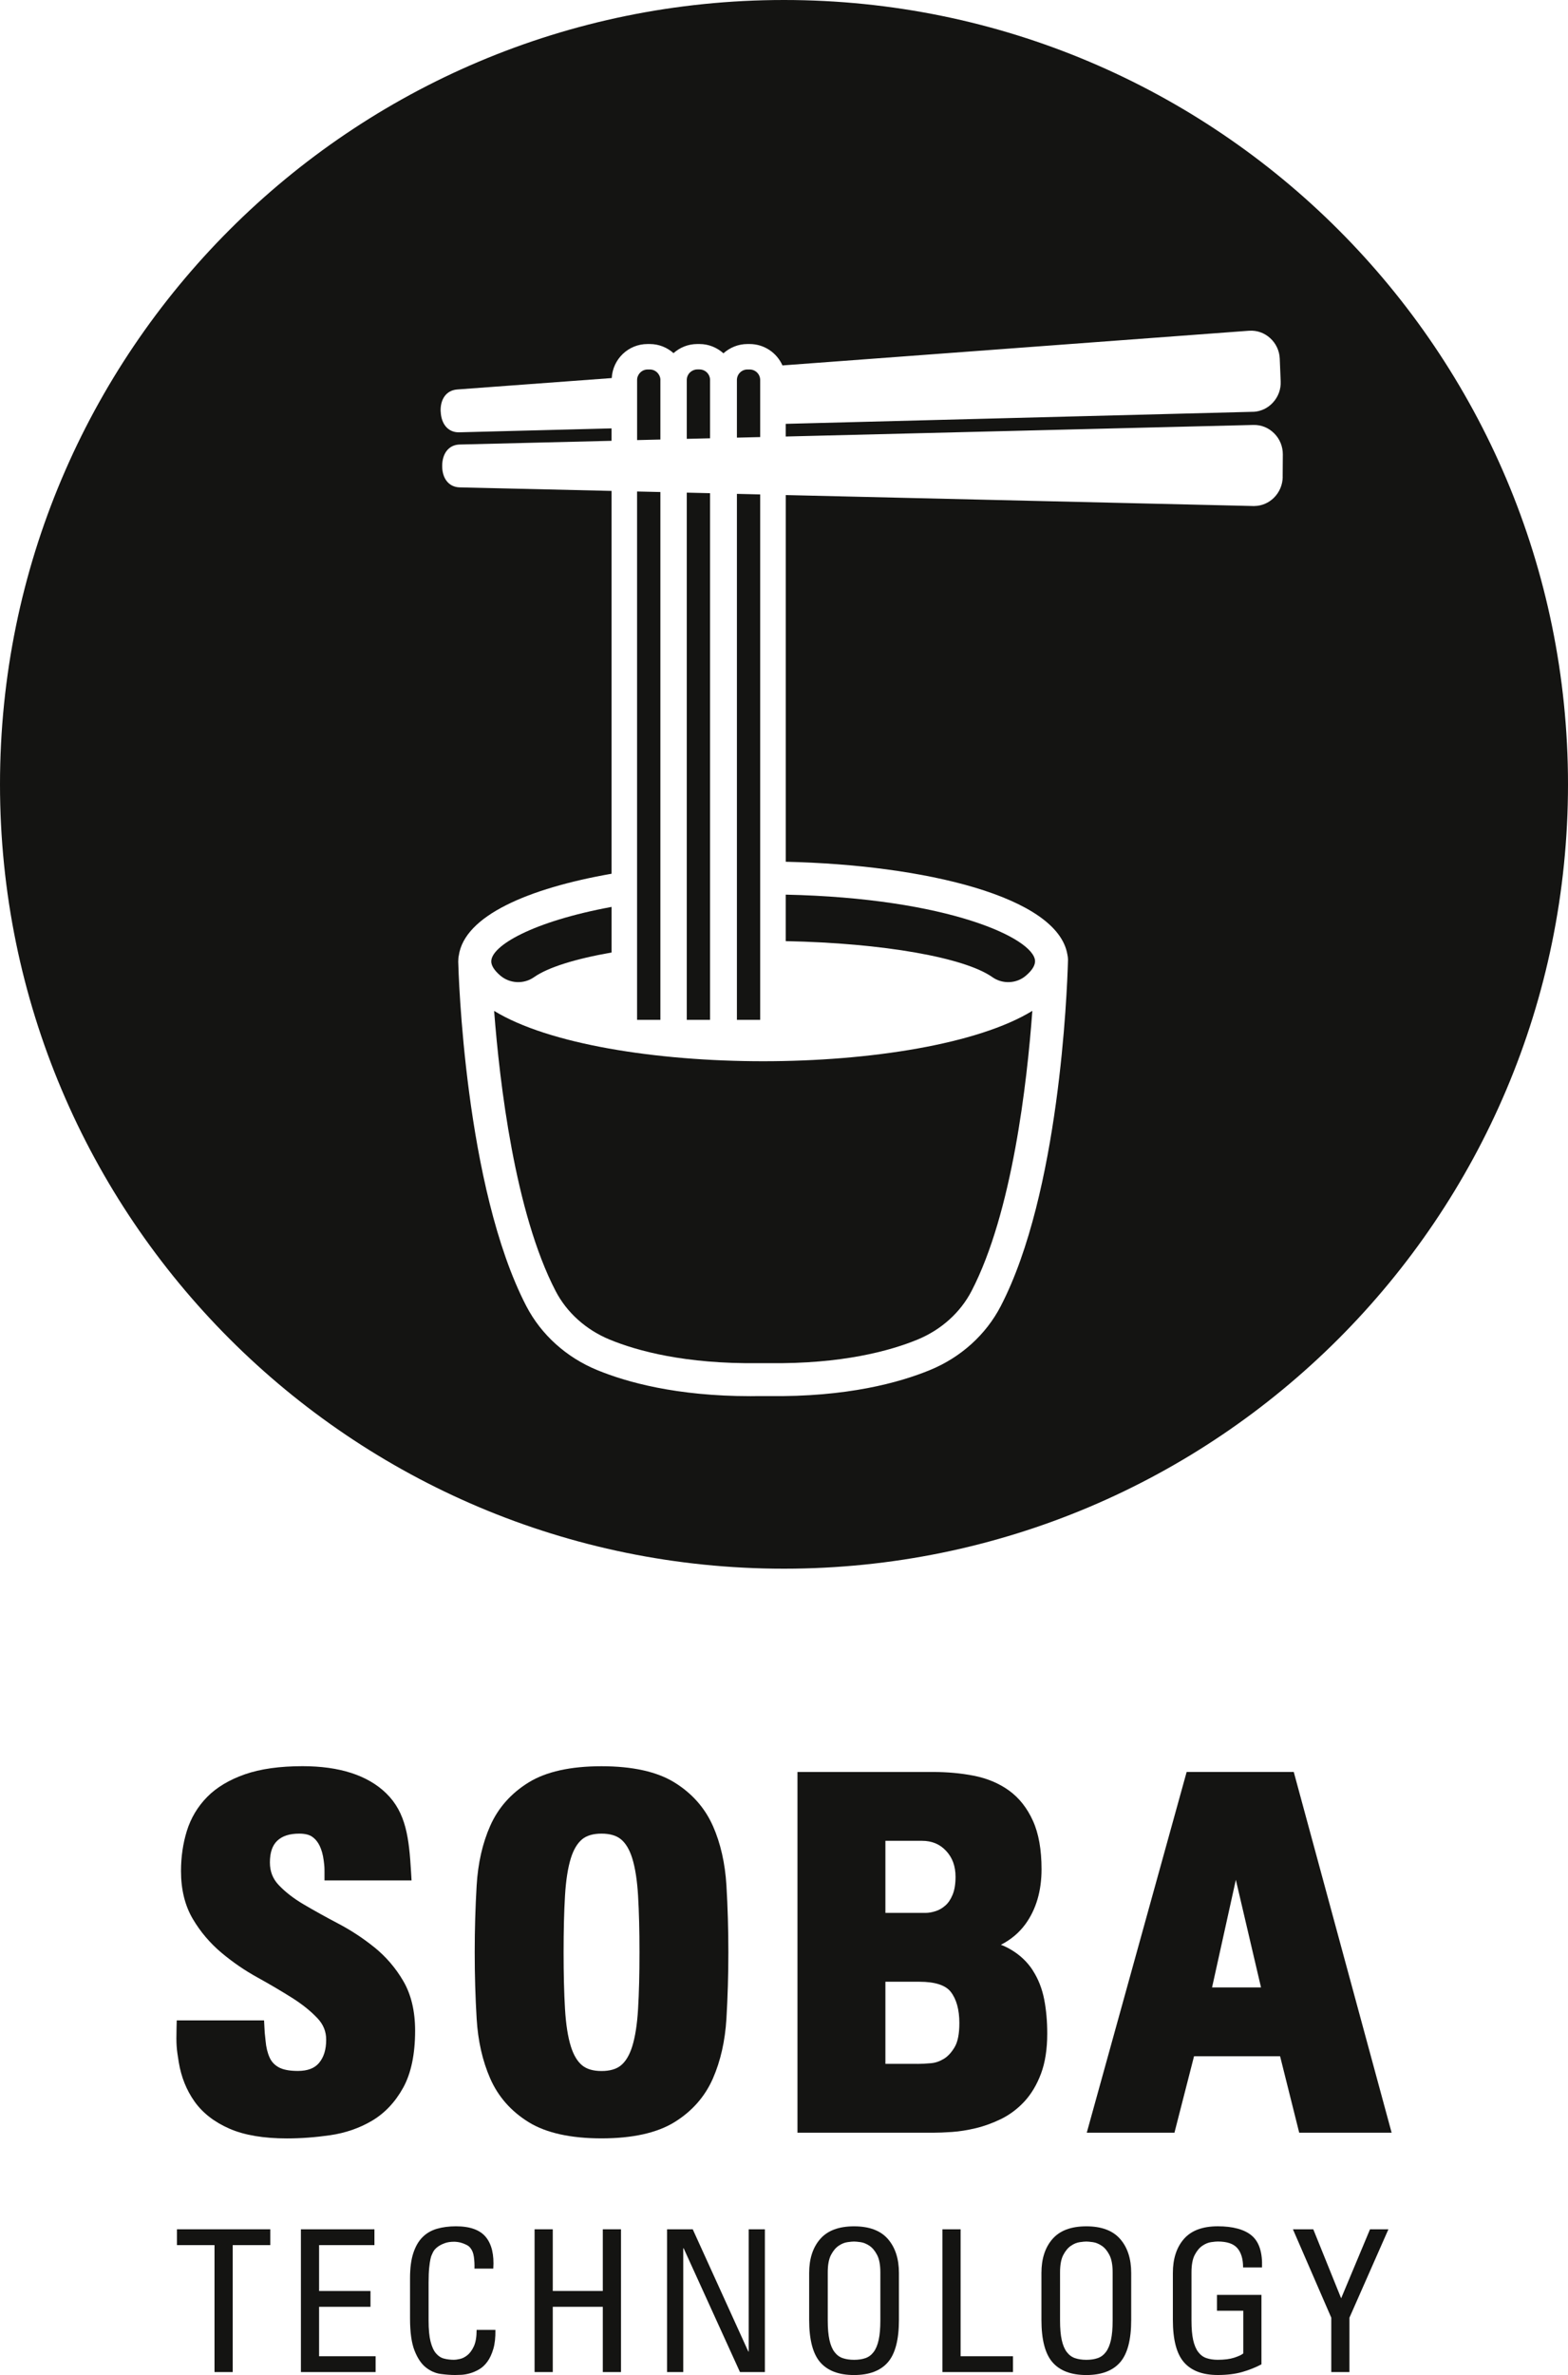 <?xml version="1.0" encoding="UTF-8"?><svg id="Ebene_2" xmlns="http://www.w3.org/2000/svg" viewBox="0 0 567 858.45"><defs><style>.cls-1{fill:#141412;stroke-width:0px;}</style></defs><g id="Grafik"><path class="cls-1" d="m178.68,365.39c1.99,25.96,7.49,72.83,22.22,101.22,4.05,7.82,11.01,14.06,19.58,17.59,9.9,4.07,27.27,8.84,53.72,8.51h3.75c26.49.35,43.89-4.44,53.8-8.51,8.57-3.53,15.53-9.77,19.58-17.59,14.7-28.34,20.06-75.19,21.97-101.24-19.57,12-58.6,18.21-97.32,18.21s-77.71-6.2-97.29-18.19Z"/><path class="cls-1" d="m177.64,347.48c0,1.52,1.1,3.28,3.27,5.14,3.43,2.93,8.5,3.18,12.19.58,5.02-3.54,14.95-6.63,28.05-8.92v-16.48c-28.71,5.31-43.5,14.09-43.5,19.68Z"/><path class="cls-1" d="m358.85,353.19c3.65,2.58,8.69,2.39,12.09-.51,2.08-1.76,3.18-3.43,3.32-4.9,0-.18.01-.34.02-.48-.44-8.12-31.35-22.68-90.16-23.93v16.8c35.49.71,64.75,5.97,74.73,13.02Z"/><path class="cls-1" d="m283.49,0C126.93,0,0,126.93,0,283.49s126.93,283.51,283.49,283.51,283.51-126.93,283.51-283.51S440.07,0,283.49,0Zm180.35,172.35c-.03,2.87-1.17,5.58-3.21,7.59-1.9,1.87-4.41,2.93-7.06,2.96h-.5l-168.94-3.96v132.54c50.05,1.12,98.34,12.58,101.85,33.56.11.53.2,1.14.22,1.76l-.03,1.06c-.31,10.49-3.1,83.41-24.3,124.25-5.33,10.29-14.42,18.52-25.61,23.1-10.94,4.49-29.88,9.79-58.39,9.4h-3.6c-.95.03-1.9.03-2.82.03-26.84,0-44.94-5.08-55.51-9.43-11.16-4.58-20.25-12.8-25.61-23.1-22.37-43.1-24.55-121.16-24.63-124.47,0-.53.06-1.76.2-2.23,2.04-14.37,25-24.3,55.24-29.6v-138.37l-54.96-1.28c-4.13-.14-6.3-3.52-6.28-7.7v-.17c.03-4.18,2.2-7.5,6.3-7.62l54.93-1.34v-4.49l-55.15,1.42c-4.1.06-6.44-3.21-6.61-7.39l-.03-.17c-.17-4.18,1.87-7.59,5.94-7.92l55.93-4.13c.36-6.86,6-12.3,12.94-12.3h.81c3.32,0,6.3,1.26,8.59,3.29,2.29-2.04,5.27-3.29,8.59-3.29h.81c3.32,0,6.33,1.28,8.65,3.35,2.32-2.06,5.33-3.35,8.68-3.35h.78c5.3,0,9.85,3.18,11.88,7.73l168.64-12.53h.11c2.79-.2,5.5.75,7.59,2.65,2.12,1.92,3.38,4.58,3.49,7.48l.33,8.12c.14,2.87-.86,5.61-2.82,7.73-1.81,1.98-4.27,3.15-6.92,3.32h-.47l-168.77,4.35v4.58l169.05-4.18h.11c2.79-.06,5.44,1,7.45,3.01,2.04,2.01,3.15,4.74,3.15,7.62l-.06,8.15Z"/><polygon class="cls-1" points="238.8 177.84 238.8 368.63 230.37 368.63 230.37 177.65 238.8 177.84"/><path class="cls-1" d="m238.8,137.36v21.51l-8.42.2v-21.7c0-.5.08-1,.28-1.42.56-1.39,1.92-2.4,3.52-2.4h.81c1.37,0,2.57.73,3.24,1.84.36.56.59,1.23.59,1.98Z"/><path class="cls-1" d="m256.76,137.36v21.06l-8.42.2v-21.26c0-1.14.5-2.15,1.28-2.85.67-.59,1.56-.98,2.54-.98h.81c.73,0,1.42.22,2.01.59,1.06.67,1.79,1.87,1.79,3.24Z"/><polygon class="cls-1" points="256.76 178.26 256.76 368.63 248.34 368.63 248.34 178.06 256.76 178.26"/><polygon class="cls-1" points="274.89 178.71 274.89 368.63 266.47 368.63 266.47 178.51 274.89 178.71"/><path class="cls-1" d="m274.89,137.36v20.62l-8.42.2v-20.81c0-2.12,1.7-3.82,3.82-3.82h.78c2.12,0,3.82,1.7,3.82,3.82Z"/><path class="cls-1" d="m135.39,703.87c-4.05-3.27-8.44-6.16-13.07-8.59-4.48-2.35-8.68-4.69-12.49-6.93-3.64-2.14-6.71-4.52-9.12-7.08-2.09-2.24-3.11-4.88-3.11-8.07,0-3.59.87-6.16,2.65-7.86,1.82-1.73,4.43-2.58,7.96-2.58,2.03,0,3.6.38,4.65,1.11,1.16.82,2.04,1.88,2.7,3.23.72,1.5,1.22,3.23,1.49,5.36.26,2.04.29,2.3.29,4.35v2.86h31.48l-.18-3.03c-.72-12.24-1.79-21.45-9-28.47-6.69-6.5-16.86-9.79-30.23-9.79-8.23,0-15.22.98-20.8,2.92-5.69,1.98-10.3,4.74-13.71,8.21-3.42,3.48-5.89,7.62-7.34,12.29-1.4,4.52-2.11,9.4-2.11,14.49,0,6.71,1.44,12.54,4.29,17.34,2.74,4.63,6.23,8.74,10.38,12.22,4.06,3.4,8.45,6.41,13.06,8.94,4.38,2.42,8.58,4.89,12.46,7.34,3.69,2.33,6.78,4.82,9.2,7.4,2.09,2.23,3.11,4.76,3.11,7.71,0,3.59-.85,6.35-2.61,8.43-1.63,1.93-4.14,2.87-7.65,2.87-3.05,0-5.4-.46-6.96-1.35-1.49-.85-2.54-1.98-3.21-3.45-.78-1.7-1.28-3.73-1.48-6.05-.1-1.11-.16-1.61-.21-2.01-.07-.55-.11-.91-.2-2.71l-.14-2.71h-31.58l-.07,2.79c-.15,6-.01,7.37.81,12.36.87,5.3,2.78,10.06,5.67,14.14,2.94,4.16,7.2,7.48,12.67,9.86,5.35,2.34,12.33,3.52,20.74,3.52,5.06,0,10.31-.39,15.6-1.15,5.53-.8,10.61-2.55,15.12-5.2,4.63-2.72,8.44-6.75,11.33-11.96,2.87-5.18,4.33-12.12,4.33-20.64,0-7.05-1.44-13.09-4.27-17.93-2.74-4.69-6.25-8.79-10.43-12.18Z"/><path class="cls-1" d="m257.77,659.95c-2.88-6.5-7.56-11.78-13.89-15.69-6.3-3.89-15.17-5.86-26.37-5.86s-20.06,1.97-26.36,5.86c-6.35,3.92-11.02,9.2-13.89,15.69-2.78,6.27-4.43,13.52-4.9,21.54-.46,7.77-.7,15.9-.7,24.17s.23,16.23.7,23.99c.47,8.01,2.12,15.28,4.9,21.61,2.87,6.56,7.55,11.87,13.9,15.79,6.3,3.89,15.17,5.86,26.36,5.86s20.07-1.97,26.37-5.86c6.34-3.91,11.02-9.22,13.9-15.79,2.77-6.33,4.41-13.6,4.89-21.61.46-7.76.7-15.83.7-23.99s-.23-16.41-.7-24.17c-.48-8.02-2.13-15.27-4.9-21.54Zm-53.46,25.25c.33-5.55,1.04-10.11,2.12-13.57.97-3.11,2.35-5.41,4.09-6.84,1.65-1.35,4-2.03,7-2.03s5.34.68,7,2.03c1.74,1.42,3.11,3.72,4.09,6.84,1.08,3.45,1.79,8.02,2.12,13.57.34,5.74.51,12.63.51,20.47s-.17,14.72-.51,20.46c-.33,5.56-1.04,10.12-2.12,13.57-.98,3.12-2.35,5.42-4.09,6.84-1.65,1.35-4.01,2.03-7,2.03s-5.34-.68-7-2.04c-1.73-1.41-3.11-3.71-4.09-6.84-1.08-3.44-1.79-8.01-2.12-13.57-.34-5.7-.51-12.58-.51-20.46s.17-14.77.51-20.47Z"/><path class="cls-1" d="m373.5,712.23c-2.03-3.14-4.77-5.72-8.14-7.66-1.05-.61-2.19-1.16-3.42-1.64,3.62-1.84,6.59-4.35,8.88-7.49,3.85-5.31,5.81-11.98,5.81-19.81,0-7.06-1.04-12.95-3.11-17.49-2.09-4.64-5.02-8.34-8.7-10.99-3.61-2.59-7.88-4.38-12.69-5.32-4.59-.9-9.51-1.35-14.62-1.35h-49.14v130.39h48.96c1.88,0,4.11-.09,6.84-.27,2.73-.18,5.65-.65,8.68-1.37,3.05-.73,6.12-1.85,9.14-3.32,3.12-1.53,5.96-3.66,8.43-6.32,2.49-2.68,4.52-6.08,6.02-10.09,1.49-3.99,2.25-8.85,2.25-14.47,0-4.43-.37-8.56-1.09-12.28-.76-3.92-2.14-7.45-4.12-10.51Zm-29.05-27.34c-.68,1.65-1.56,2.95-2.61,3.86-1.08.95-2.25,1.63-3.48,2.02-1.32.43-2.54.64-3.61.64h-14.58v-26.05h13.2c3.59,0,6.43,1.17,8.71,3.59,2.32,2.47,3.45,5.55,3.45,9.44,0,2.61-.36,4.79-1.08,6.51Zm-12.64,61.09h-11.64v-29.68h12.33c5.6,0,9.41,1.23,11.3,3.65,2.06,2.64,3.11,6.44,3.11,11.28,0,3.85-.56,6.75-1.68,8.66-1.13,1.93-2.45,3.37-3.93,4.27-1.52.92-3.07,1.45-4.64,1.58-1.94.17-3.57.25-4.85.25Z"/><path class="cls-1" d="m467.83,640.47h-38.73l-36.12,130.39h31.71l7.08-27.63h31.12l6.91,27.63h33.42l-35.39-130.39Zm-11.84,77.88h-17.7l8.6-38.89,9.1,38.89Z"/><path class="cls-1" d="m97.73,805.77v5.72h-13.58v45.89h-6.58v-45.89h-13.58v-5.72h33.74Z"/><path class="cls-1" d="m108.81,857.38v-51.61h26.59v5.72h-20.02v16.58h18.59v5.72h-18.59v17.87h20.44v5.72h-27.02Z"/><path class="cls-1" d="m171.57,819.99c.05-1.48-.02-2.9-.21-4.25-.19-1.36-.62-2.44-1.29-3.25-.34-.43-.76-.77-1.29-1.04-.52-.26-1.06-.49-1.61-.68s-1.08-.32-1.61-.39-.96-.11-1.29-.11c-1.38,0-2.55.18-3.5.54-.96.36-1.74.76-2.36,1.21s-1.08.89-1.39,1.32c-.31.43-.49.74-.54.93-.05.14-.16.37-.32.68-.17.31-.34.83-.5,1.57-.17.74-.32,1.79-.46,3.14s-.22,3.13-.22,5.33v13.8c0,3.14.24,5.66.71,7.54.48,1.88,1.13,3.31,1.97,4.29s1.81,1.61,2.93,1.89c1.12.29,2.32.43,3.61.43.47,0,1.17-.09,2.07-.29.9-.19,1.81-.64,2.72-1.36.9-.71,1.69-1.79,2.36-3.22.66-1.43,1-3.41,1-5.93h6.79c.05,2.72-.2,5-.75,6.86-.55,1.86-1.26,3.4-2.14,4.61-.88,1.21-1.88,2.14-3,2.79-1.12.65-2.23,1.12-3.32,1.43-1.1.31-2.12.49-3.07.54-.96.05-1.72.07-2.29.07-1.62,0-3.37-.13-5.26-.39-1.88-.26-3.65-1.04-5.29-2.32-1.64-1.29-3.02-3.31-4.11-6.08-1.1-2.76-1.64-6.65-1.64-11.65v-14.58c0-3.62.39-6.63,1.18-9.04.79-2.41,1.9-4.33,3.33-5.76,1.43-1.43,3.17-2.44,5.22-3.04,2.05-.59,4.34-.89,6.86-.89,5.1,0,8.71,1.3,10.83,3.9,2.12,2.6,3.02,6.4,2.68,11.4h-6.79Z"/><path class="cls-1" d="m193.31,857.38v-51.61h6.58v22.3h18.09v-22.3h6.58v51.61h-6.58v-23.59h-18.09v23.59h-6.58Z"/><path class="cls-1" d="m276.59,805.77v51.61h-9.01l-20.37-44.75h-.14v44.75h-5.86v-51.61h9.29l20.09,44.18h.14v-44.18h5.86Z"/><path class="cls-1" d="m308.83,858.45c-5.48,0-9.56-1.54-12.23-4.61-2.67-3.07-4-8.18-4-15.33v-16.94c0-5.15,1.33-9.24,4-12.3,2.67-3.05,6.74-4.57,12.23-4.57s9.56,1.52,12.23,4.57c2.66,3.05,4,7.15,4,12.3v16.94c0,7.15-1.33,12.26-4,15.33-2.67,3.07-6.75,4.61-12.23,4.61Zm0-5.5c1.57,0,2.94-.2,4.11-.61,1.17-.4,2.16-1.14,2.97-2.21.81-1.07,1.42-2.53,1.82-4.36.41-1.83.61-4.16.61-6.97v-17.44c0-2.72-.39-4.83-1.18-6.33s-1.71-2.61-2.79-3.32-2.13-1.14-3.18-1.29c-1.05-.14-1.83-.22-2.36-.22s-1.31.07-2.36.22c-1.04.14-2.11.57-3.18,1.29s-2,1.82-2.79,3.32c-.79,1.5-1.18,3.61-1.18,6.33v17.44c0,2.81.21,5.14.61,6.97.41,1.83,1.01,3.29,1.83,4.36.81,1.07,1.8,1.81,2.97,2.21,1.17.4,2.54.61,4.11.61Z"/><path class="cls-1" d="m340.78,857.38v-51.61h6.58v45.89h18.94v5.72h-25.52Z"/><path class="cls-1" d="m392.82,858.45c-5.48,0-9.56-1.54-12.23-4.61-2.67-3.07-4-8.18-4-15.33v-16.94c0-5.15,1.33-9.24,4-12.3,2.67-3.05,6.75-4.57,12.23-4.57s9.56,1.52,12.23,4.57c2.67,3.05,4,7.15,4,12.3v16.94c0,7.15-1.33,12.26-4,15.33-2.67,3.07-6.75,4.61-12.23,4.61Zm0-5.5c1.57,0,2.94-.2,4.11-.61,1.17-.4,2.16-1.14,2.97-2.21.81-1.07,1.42-2.53,1.83-4.36.4-1.83.61-4.16.61-6.97v-17.44c0-2.72-.4-4.83-1.18-6.33-.78-1.5-1.71-2.61-2.79-3.32s-2.13-1.14-3.18-1.29c-1.05-.14-1.84-.22-2.36-.22s-1.31.07-2.36.22c-1.05.14-2.11.57-3.18,1.29s-2,1.82-2.79,3.32c-.79,1.5-1.18,3.61-1.18,6.33v17.44c0,2.81.2,5.14.61,6.97.4,1.83,1.01,3.29,1.82,4.36s1.8,1.81,2.97,2.21c1.17.4,2.54.61,4.11.61Z"/><path class="cls-1" d="m449.51,819.56c0-3.05-.69-5.37-2.07-6.97-1.38-1.6-3.74-2.4-7.08-2.4-.52,0-1.31.07-2.36.22-1.05.14-2.11.57-3.18,1.29s-2,1.82-2.79,3.32-1.18,3.61-1.18,6.33v17.44c0,2.81.2,5.14.6,6.97.41,1.83,1.02,3.29,1.83,4.36.81,1.07,1.8,1.81,2.97,2.21,1.17.4,2.54.61,4.11.61,2.38,0,4.35-.25,5.9-.75,1.55-.5,2.66-1.01,3.32-1.54v-15.44h-9.51v-5.72h16.08v25.09c-2.14,1.14-4.48,2.07-7.01,2.79-2.52.71-5.46,1.07-8.79,1.07-5.48,0-9.56-1.54-12.23-4.61-2.67-3.07-4-8.18-4-15.33v-16.94c0-5.15,1.33-9.24,4-12.3,2.67-3.05,6.75-4.57,12.23-4.57s9.68,1.13,12.33,3.4c2.65,2.26,3.87,6.09,3.68,11.47h-6.86Z"/><path class="cls-1" d="m495.41,805.77h6.65l-14.09,31.95v19.66h-6.57v-19.66l-13.87-31.95h7.36l10.08,24.95,10.44-24.95Z"/></g></svg>